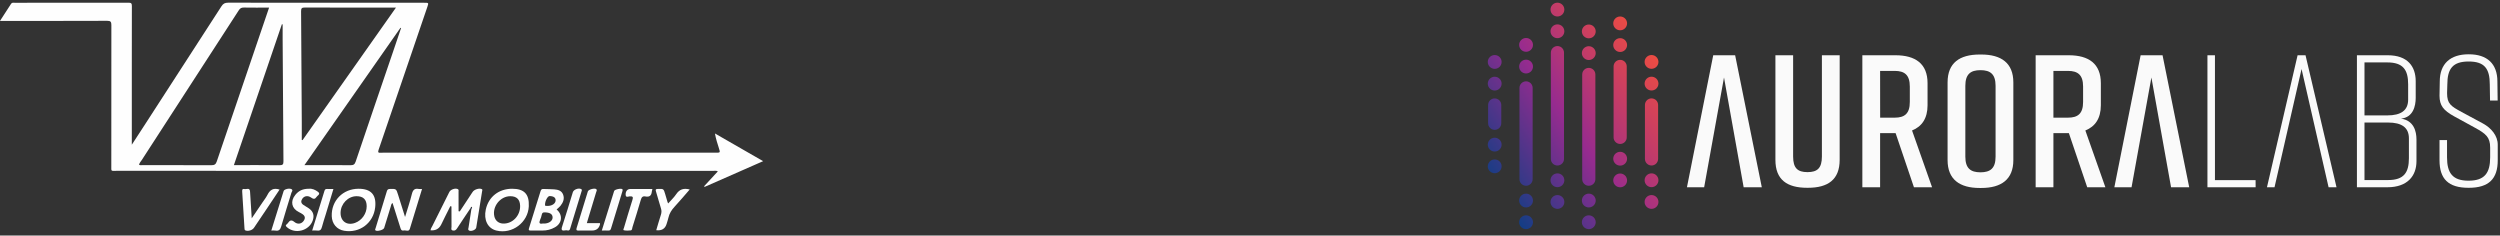 <svg width="552" height="52" viewBox="0 0 552 52" fill="none" xmlns="http://www.w3.org/2000/svg">
<rect x="0" y="0" width="552" height="52" fill="#333333" stroke="none"/>
<g clip-path="url(#clip0_446_364)">
<path d="M106.333 41.738C105.771 41.498 104.71 41.837 104.352 42.383C103.411 43.815 102.467 45.247 101.523 46.677C101.432 46.664 101.343 46.651 101.253 46.638C101.253 45.197 101.258 43.755 101.248 42.315C101.248 42.117 101.345 41.873 101.068 41.745C100.504 41.483 99.496 41.832 99.211 42.399C97.962 44.892 96.714 47.386 95.472 49.882C95.317 50.194 95.088 50.479 95.068 50.85C96.164 50.949 96.948 50.528 97.418 49.587C97.711 48.999 97.99 48.406 98.281 47.818C98.662 47.051 99.048 46.288 99.432 45.523C99.516 45.543 99.598 45.563 99.682 45.583C99.682 47.083 99.669 48.582 99.694 50.082C99.699 50.359 99.489 50.779 99.984 50.892C100.462 51.003 100.719 50.744 100.967 50.357C101.92 48.885 102.907 47.437 103.883 45.98C103.911 45.814 104.051 45.596 104.151 45.67C104.31 45.787 104.221 46.015 104.084 46.171C103.873 47.524 103.662 48.877 103.454 50.23C103.423 50.436 103.293 50.67 103.487 50.843C103.899 51.211 105.063 50.794 105.153 50.245C105.593 47.57 106.023 44.894 106.453 42.218C106.48 42.051 106.608 41.854 106.333 41.735V41.738Z" fill="#FEFEFE"/>
<path d="M92.477 41.725C91.523 41.529 91.156 41.966 90.933 42.869C90.534 44.489 89.989 46.072 89.435 47.903C88.872 46.109 88.38 44.546 87.891 42.984C87.481 41.676 87.482 41.689 86.108 41.722C85.724 41.73 85.536 41.827 85.416 42.228C84.605 44.955 83.76 47.674 82.926 50.395C82.88 50.547 82.756 50.711 82.886 50.851C83.191 51.184 84.686 50.779 84.824 50.329C85.309 48.76 85.78 47.188 86.273 45.621C86.355 45.359 86.354 45.036 86.673 44.813C87.276 46.713 87.87 48.559 88.442 50.413C88.558 50.79 88.76 50.986 89.142 50.891C89.597 50.777 90.263 51.255 90.492 50.522C91.4 47.626 92.273 44.721 93.186 41.728C92.858 41.728 92.66 41.761 92.477 41.723V41.725Z" fill="#FEFEFE"/>
<path d="M59.052 43.02C58.751 43.628 58.312 44.171 57.928 44.737C57.192 45.828 56.452 46.918 55.582 48.203C55.447 46.072 55.318 44.194 55.212 42.313C55.157 41.333 54.425 41.84 53.983 41.743C53.419 41.618 53.459 42.023 53.482 42.394C53.65 45.072 53.813 47.75 53.981 50.428C53.993 50.612 53.98 50.799 54.225 50.891C54.809 51.108 55.72 50.83 56.079 50.296C57.058 48.843 58.039 47.389 59.014 45.932C59.922 44.578 60.824 43.218 61.73 41.86C60.377 41.407 59.599 41.921 59.054 43.022L59.052 43.02Z" fill="#FEFEFE"/>
<path d="M68.19 46.003C67.79 45.72 67.345 45.499 66.946 45.214C66.422 44.838 66.41 44.362 66.768 43.858C67.205 43.243 67.999 43.109 68.729 43.645C69.246 44.024 69.568 43.971 69.904 43.475C69.995 43.342 70.125 43.231 70.248 43.124C70.581 42.837 70.535 42.593 70.196 42.345C69.581 41.895 68.92 41.6 68.216 41.677C66.86 41.676 65.97 42.088 65.201 43.038C64.049 44.459 64.383 46.034 65.998 46.83C66.292 46.975 66.585 47.13 66.847 47.323C67.432 47.752 67.419 48.276 67.01 48.816C66.526 49.459 65.692 49.591 64.983 48.999C64.37 48.486 63.999 48.63 63.61 49.197C63.535 49.309 63.441 49.419 63.332 49.497C62.961 49.762 63.119 49.956 63.38 50.186C65.164 51.759 68.236 50.968 69.037 48.722C69.446 47.575 69.184 46.702 68.19 46V46.003Z" fill="#FEFEFE"/>
<path d="M149.3 42.882C148.815 43.607 148.153 44.215 147.532 44.922C147.439 44.724 147.41 44.676 147.395 44.625C147.223 44.049 147.054 43.47 146.884 42.892C146.523 41.657 146.523 41.672 145.22 41.722C144.811 41.737 144.696 41.812 144.829 42.241C145.22 43.495 145.544 44.769 145.943 46.02C146.103 46.521 146.078 46.965 145.918 47.455C145.554 48.569 145.238 49.696 144.898 50.828C146.089 50.974 146.848 50.523 147.176 49.475C147.322 49.006 147.479 48.536 147.588 48.056C147.8 47.122 148.281 46.364 148.931 45.662C150.066 44.438 151.137 43.154 152.288 41.837C150.958 41.486 150.027 41.798 149.302 42.88L149.3 42.882Z" fill="#FEFEFE"/>
<path d="M139.137 41.732C138.514 41.732 138.071 42.274 138.148 43.07C138.208 43.684 138.756 43.371 139.043 43.353C139.768 43.31 139.834 43.536 139.628 44.177C138.976 46.204 138.384 48.253 137.773 50.293C137.717 50.482 137.504 50.79 137.779 50.846C138.252 50.942 138.763 50.932 139.247 50.873C139.612 50.828 139.566 50.413 139.65 50.148C140.276 48.141 140.909 46.137 141.494 44.116C141.658 43.549 141.904 43.254 142.509 43.378C143.384 43.556 143.837 43.188 143.919 42.313C143.934 42.154 143.99 41.997 144.051 41.728C142.365 41.728 140.752 41.727 139.137 41.728V41.732Z" fill="#FDFEFE"/>
<path d="M129.577 49.269C129.63 49.075 129.663 48.946 129.701 48.819C130.342 46.7 130.981 44.583 131.624 42.465C131.693 42.237 131.876 41.987 131.68 41.781C131.367 41.452 129.935 41.825 129.801 42.259C128.974 44.948 128.157 47.641 127.323 50.329C127.193 50.748 127.255 50.924 127.742 50.911C128.727 50.883 129.714 50.902 130.7 50.902C131.677 50.902 132.275 50.431 132.493 49.487C132.504 49.437 132.481 49.381 132.468 49.271H129.574L129.577 49.269Z" fill="#FDFEFE"/>
<path d="M64.327 41.75C63.813 41.501 62.752 41.788 62.63 42.175C61.73 45.041 60.84 47.91 59.907 50.901C60.268 50.901 60.522 50.863 60.758 50.907C61.61 51.072 61.91 50.667 62.13 49.879C62.818 47.432 63.612 45.016 64.337 42.579C64.413 42.327 64.787 41.972 64.326 41.748L64.327 41.75Z" fill="#FDFDFE"/>
<path d="M72.216 41.724C71.871 41.699 71.73 41.857 71.638 42.155C70.752 45.028 69.861 47.898 68.93 50.899C69.363 50.899 69.698 50.858 70.018 50.907C70.667 51.006 70.932 50.703 71.085 50.111C71.316 49.21 71.621 48.328 71.891 47.438C72.462 45.56 73.03 43.681 73.62 41.73C73.088 41.73 72.649 41.753 72.216 41.722V41.724Z" fill="#FDFDFE"/>
<path d="M135.604 42.17C134.704 45.036 133.814 47.905 132.88 50.901C133.429 50.901 133.867 50.879 134.302 50.907C134.674 50.931 134.816 50.776 134.922 50.428C135.742 47.707 136.586 44.993 137.415 42.274C137.461 42.124 137.512 41.913 137.445 41.806C137.248 41.501 135.718 41.806 135.604 42.17Z" fill="#FDFDFE"/>
<path d="M128.336 41.755C127.778 41.433 126.67 41.837 126.484 42.435C125.7 44.97 124.95 47.517 124.116 50.036C123.852 50.835 124.055 51.023 125.029 50.84C125.172 50.792 125.687 51.161 125.886 50.495C126.713 47.745 127.569 45.001 128.404 42.254C128.452 42.094 128.574 41.891 128.336 41.755Z" fill="#FDFDFE"/>
<path d="M103.884 45.982C103.952 46.046 104.019 46.109 104.085 46.173C104.13 45.992 104.071 45.919 103.884 45.982Z" fill="#6E8BE0"/>
<path d="M157.858 29.47C158.069 30.663 158.408 31.699 158.739 32.737C159.049 33.713 159.046 33.716 158.024 33.716C133.511 33.716 109 33.716 84.487 33.716C84.35 33.716 84.21 33.701 84.075 33.72C83.437 33.804 83.433 33.547 83.611 33.024C87.201 22.537 90.772 12.043 94.349 1.552C94.671 0.609 94.677 0.611 93.672 0.611C79.233 0.611 64.795 0.616 50.356 0.594C49.672 0.594 49.28 0.79 48.906 1.371C43.354 9.986 37.776 18.587 32.202 27.189C31.217 28.71 30.227 30.226 29.103 31.953V14.5C29.103 10.108 29.091 5.716 29.116 1.324C29.119 0.749 28.964 0.598 28.389 0.599C20.017 0.614 11.646 0.608 3.274 0.612C2.986 0.612 2.658 0.515 2.449 0.837C1.664 2.048 0.88 3.259 0 4.615H1.096C8.617 4.615 16.138 4.629 23.659 4.596C24.436 4.592 24.592 4.821 24.59 5.551C24.567 15.899 24.572 26.248 24.577 36.595C24.577 37.909 24.452 37.719 25.726 37.719C69.645 37.722 113.564 37.721 157.484 37.726C157.797 37.726 158.126 37.638 158.502 37.836C157.474 38.949 156.472 40.033 155.47 41.117C155.506 41.168 155.541 41.219 155.577 41.27C159.843 39.393 164.108 37.516 168.5 35.585C164.863 33.494 161.359 31.48 157.858 29.468V29.47ZM46.658 36.477C41.609 36.449 36.558 36.462 31.507 36.457C31.247 36.457 30.97 36.536 30.698 36.376C30.795 35.956 31.093 35.659 31.311 35.323C38.448 24.306 45.595 13.297 52.722 2.274C53.013 1.825 53.306 1.656 53.84 1.667C55.672 1.703 57.505 1.68 59.415 1.68C58.518 4.315 57.648 6.876 56.776 9.437C53.802 18.166 50.818 26.892 47.869 35.631C47.642 36.305 47.334 36.483 46.656 36.478L46.658 36.477ZM61.705 36.481C58.388 36.434 55.071 36.46 51.643 36.46C55.193 26.042 58.716 15.703 62.238 5.363C62.294 5.368 62.35 5.373 62.406 5.378C62.406 6.42 62.401 7.461 62.406 8.503C62.459 17.525 62.506 26.549 62.585 35.572C62.592 36.271 62.457 36.493 61.705 36.481ZM66.633 30.915C66.633 29.618 66.639 28.323 66.633 27.026C66.588 18.854 66.552 10.68 66.48 2.508C66.473 1.82 66.643 1.657 67.326 1.661C73.964 1.689 80.602 1.677 87.43 1.677C80.493 11.517 73.651 21.225 66.807 30.933C66.75 30.926 66.692 30.92 66.633 30.913V30.915ZM77.376 36.477C74.304 36.442 71.232 36.462 68.16 36.462H67.219C74.348 26.266 81.388 16.2 88.427 6.135C88.47 6.156 88.512 6.178 88.555 6.201C87.954 7.975 87.356 9.75 86.751 11.524C84.005 19.574 81.25 27.619 78.532 35.679C78.313 36.328 78.018 36.485 77.376 36.478V36.477Z" fill="#FEFEFE"/>
<path d="M79.177 41.677C75.711 41.677 73.139 44.304 73.249 47.728C73.304 49.416 74.371 50.678 75.973 50.95C79.426 51.534 82.465 49.241 82.842 45.769C83.14 43.025 81.934 41.677 79.177 41.677ZM78.396 49.215C76.593 49.871 75.159 48.851 75.199 46.944C75.24 44.986 76.855 43.328 78.727 43.322C80.21 43.317 80.96 44.06 80.965 45.538C80.968 47.153 79.913 48.664 78.396 49.215Z" fill="#FEFEFE"/>
<path d="M113.078 41.677C110.14 41.677 107.884 43.45 107.266 46.247C106.753 48.564 107.701 50.443 109.616 50.909C113.096 51.756 116.606 49.116 116.761 45.533C116.878 42.865 115.743 41.677 113.078 41.676V41.677ZM111.084 49.363C110.094 49.325 109.37 48.73 109.149 47.775C108.649 45.604 110.468 43.315 112.686 43.322C114.078 43.327 114.805 44.04 114.843 45.441C114.902 47.62 113.156 49.442 111.084 49.362V49.363Z" fill="#FEFEFE"/>
<path d="M122.893 46.252C123.197 45.972 123.516 45.741 123.752 45.446C124.339 44.709 124.696 43.882 124.324 42.935C123.983 42.069 123.187 41.877 122.376 41.812C121.585 41.748 120.787 41.766 119.995 41.727C119.634 41.709 119.469 41.837 119.36 42.195C118.521 44.94 117.659 47.679 116.796 50.418C116.682 50.779 116.768 50.912 117.157 50.904C118.034 50.888 118.912 50.891 119.79 50.901C120.772 50.911 121.684 50.667 122.536 50.184C124.131 49.281 124.317 47.44 122.897 46.25L122.893 46.252ZM120.445 49.343C120.257 49.367 120.064 49.347 119.871 49.347C119.128 49.513 118.953 49.238 119.245 48.559C119.405 48.187 119.555 47.796 119.622 47.399C119.705 46.918 119.986 46.87 120.38 46.891C121.471 46.949 121.994 47.29 122.015 47.986C122.035 48.669 121.402 49.223 120.443 49.343H120.445ZM120.889 45.466C120.713 45.382 120.328 45.664 120.341 45.15C120.364 44.331 120.924 43.279 121.362 43.289C122.249 43.309 122.704 43.643 122.681 44.261C122.654 44.952 121.885 45.476 120.889 45.468V45.466Z" fill="#FEFEFE"/>
</g>
<path d="M406.197 35.301C406.197 39.673 403.611 41.463 399.187 41.463H399.021C394.6 41.463 392.011 39.715 392.011 35.301V12.201H395.921V34.552C395.921 37.132 396.921 38.006 399.093 38.006C401.265 38.006 402.276 37.132 402.276 34.552V12.201H406.2L406.197 35.301Z" fill="#FAFAFA"/>
<path d="M422.596 41.341L418.548 29.394H415.128V41.341H411.207V12.201H418.507C422.928 12.201 425.603 14.073 425.603 18.362V23.233C425.603 26.147 424.351 27.936 422.179 28.81L426.6 41.341H422.596ZM415.136 25.979H418.349C420.518 25.979 421.687 25.105 421.687 22.524V19.112C421.687 16.529 420.518 15.655 418.349 15.655H415.128L415.136 25.979Z" fill="#FAFAFA"/>
<path d="M437.119 12.038H437.454C441.875 12.038 444.547 13.91 444.547 18.199V35.343C444.547 39.629 441.875 41.504 437.454 41.504H437.119C432.698 41.504 430.026 39.629 430.026 35.343V18.199C430.026 13.868 432.696 12.038 437.119 12.038ZM437.285 38.047C439.457 38.047 440.623 37.173 440.623 34.593V18.949C440.623 16.366 439.457 15.492 437.285 15.492C435.113 15.492 433.947 16.366 433.947 18.949V34.593C433.947 37.173 435.116 38.047 437.285 38.047Z" fill="#FAFAFA"/>
<path d="M460.855 41.341L456.807 29.394H453.394V41.341H449.471V12.201H456.774C461.195 12.201 463.867 14.073 463.867 18.362V23.233C463.867 26.147 462.615 27.936 460.446 28.81L464.867 41.341H460.855ZM453.394 25.979H456.605C458.777 25.979 459.946 25.105 459.946 22.524V19.112C459.946 16.529 458.777 15.655 456.605 15.655H453.394V25.979Z" fill="#FAFAFA"/>
<path d="M498.044 41.341H487.403V12.201H489.061V39.767H498.033L498.044 41.341Z" fill="#FAFAFA"/>
<path d="M530.133 26.188C532.973 26.604 533.556 28.986 533.556 30.808V35.602C533.556 38.849 531.553 41.347 527.129 41.347H520.409V12.201H527.212C531.633 12.201 533.388 14.698 533.388 17.946V21.609C533.388 23.44 532.805 25.937 530.133 26.188ZM522.078 25.48H527.129C530.168 25.48 531.719 24.358 531.719 21.984V18.61C531.719 15.407 530.591 13.783 527.129 13.783H522.078V25.48ZM527.295 27.056H522.078V39.754H527.295C530.76 39.754 531.887 38.13 531.887 34.924V30.56C531.887 28.187 530.343 27.056 527.295 27.056Z" fill="#FAFAFA"/>
<path d="M549.801 22.202L549.745 18.66C549.745 15.161 548.59 13.579 545.087 13.579C541.583 13.579 540.37 15.161 540.37 18.66L540.315 20.567C540.315 22.899 541.144 23.44 543.528 24.73L548.245 27.271C550.08 28.269 551.5 29.976 551.5 31.933V35.401C551.5 39.48 549.538 41.465 545.114 41.465H545.031C540.61 41.465 538.646 39.508 538.646 35.401V30.932H540.304V34.734C540.304 38.19 541.514 39.897 545.062 39.897C548.61 39.897 549.828 38.19 549.828 34.734V32.6C549.828 30.268 548.867 29.518 546.446 28.189L541.859 25.678C539.522 24.388 538.646 23.305 538.646 21.141L538.701 17.982C538.701 14.07 541.039 11.989 545.056 11.989H545.139C549.146 11.989 551.425 14.07 551.425 17.982L551.481 22.191L549.801 22.202Z" fill="#FAFAFA"/>
<path d="M383.119 12.201H378.281L372.478 41.341H376.278L380.66 17.113L384.998 41.341H389.005L383.119 12.201Z" fill="#FAFAFA"/>
<path d="M477.492 12.201H472.651L466.851 41.341H470.647L475.03 17.113L479.371 41.341H483.375L477.492 12.201Z" fill="#FAFAFA"/>
<path d="M509.061 12.201H507.309L500.547 41.341H502.216L508.185 15.239L514.15 41.341H515.902L509.061 12.201Z" fill="#FAFAFA"/>
<path d="M343.88 41.33C344.724 41.33 345.408 40.648 345.408 39.806C345.408 38.964 344.724 38.281 343.88 38.281C343.036 38.281 342.352 38.964 342.352 39.806C342.352 40.648 343.036 41.33 343.88 41.33Z" fill="url(#paint0_linear_446_364)"/>
<path d="M343.88 46.118C344.724 46.118 345.408 45.436 345.408 44.594C345.408 43.752 344.724 43.07 343.88 43.07C343.036 43.07 342.352 43.752 342.352 44.594C342.352 45.436 343.036 46.118 343.88 46.118Z" fill="url(#paint1_linear_446_364)"/>
<path d="M343.88 3.641C344.724 3.641 345.408 2.959 345.408 2.117C345.408 1.275 344.724 0.593 343.88 0.593C343.036 0.593 342.352 1.275 342.352 2.117C342.352 2.959 343.036 3.641 343.88 3.641Z" fill="url(#paint2_linear_446_364)"/>
<path d="M343.88 8.43C344.724 8.43 345.408 7.747 345.408 6.905C345.408 6.063 344.724 5.381 343.88 5.381C343.036 5.381 342.352 6.063 342.352 6.905C342.352 7.747 343.036 8.43 343.88 8.43Z" fill="url(#paint3_linear_446_364)"/>
<path d="M345.333 11.619C345.333 10.818 344.682 10.169 343.88 10.169C343.077 10.169 342.426 10.818 342.426 11.619V35.095C342.426 35.895 343.077 36.545 343.88 36.545C344.682 36.545 345.333 35.895 345.333 35.095V11.619Z" fill="url(#paint4_linear_446_364)"/>
<path d="M330.028 33.457C330.872 33.457 331.556 32.775 331.556 31.933C331.556 31.091 330.872 30.408 330.028 30.408C329.184 30.408 328.5 31.091 328.5 31.933C328.5 32.775 329.184 33.457 330.028 33.457Z" fill="url(#paint5_linear_446_364)"/>
<path d="M330.028 38.248C330.872 38.248 331.556 37.566 331.556 36.724C331.556 35.882 330.872 35.2 330.028 35.2C329.184 35.2 328.5 35.882 328.5 36.724C328.5 37.566 329.184 38.248 330.028 38.248Z" fill="url(#paint6_linear_446_364)"/>
<path d="M330.028 15.203C330.872 15.203 331.556 14.52 331.556 13.678C331.556 12.836 330.872 12.154 330.028 12.154C329.184 12.154 328.5 12.836 328.5 13.678C328.5 14.52 329.184 15.203 330.028 15.203Z" fill="url(#paint7_linear_446_364)"/>
<path d="M330.028 19.991C330.872 19.991 331.556 19.308 331.556 18.467C331.556 17.625 330.872 16.942 330.028 16.942C329.184 16.942 328.5 17.625 328.5 18.467C328.5 19.308 329.184 19.991 330.028 19.991Z" fill="url(#paint8_linear_446_364)"/>
<path d="M331.481 23.18C331.481 22.38 330.831 21.73 330.028 21.73C329.225 21.73 328.575 22.38 328.575 23.18V27.222C328.575 28.023 329.225 28.672 330.028 28.672C330.831 28.672 331.481 28.023 331.481 27.222V23.18Z" fill="url(#paint9_linear_446_364)"/>
<path d="M357.731 36.569C358.575 36.569 359.259 35.887 359.259 35.045C359.259 34.203 358.575 33.521 357.731 33.521C356.887 33.521 356.203 34.203 356.203 35.045C356.203 35.887 356.887 36.569 357.731 36.569Z" fill="url(#paint10_linear_446_364)"/>
<path d="M357.731 41.358C358.575 41.358 359.259 40.675 359.259 39.833C359.259 38.992 358.575 38.309 357.731 38.309C356.887 38.309 356.203 38.992 356.203 39.833C356.203 40.675 356.887 41.358 357.731 41.358Z" fill="url(#paint11_linear_446_364)"/>
<path d="M357.731 6.688C358.575 6.688 359.259 6.005 359.259 5.163C359.259 4.321 358.575 3.639 357.731 3.639C356.887 3.639 356.203 4.321 356.203 5.163C356.203 6.005 356.887 6.688 357.731 6.688Z" fill="url(#paint12_linear_446_364)"/>
<path d="M357.731 11.476C358.575 11.476 359.259 10.793 359.259 9.951C359.259 9.109 358.575 8.427 357.731 8.427C356.887 8.427 356.203 9.109 356.203 9.951C356.203 10.793 356.887 11.476 357.731 11.476Z" fill="url(#paint13_linear_446_364)"/>
<path d="M359.185 14.665C359.185 13.864 358.534 13.215 357.731 13.215C356.929 13.215 356.278 13.864 356.278 14.665V30.334C356.278 31.135 356.929 31.784 357.731 31.784C358.534 31.784 359.185 31.135 359.185 30.334V14.665Z" fill="url(#paint14_linear_446_364)"/>
<path d="M364.656 41.327C365.5 41.327 366.184 40.645 366.184 39.803C366.184 38.961 365.5 38.279 364.656 38.279C363.812 38.279 363.128 38.961 363.128 39.803C363.128 40.645 363.812 41.327 364.656 41.327Z" fill="url(#paint15_linear_446_364)"/>
<path d="M364.656 46.116C365.5 46.116 366.184 45.433 366.184 44.591C366.184 43.749 365.5 43.067 364.656 43.067C363.812 43.067 363.128 43.749 363.128 44.591C363.128 45.433 363.812 46.116 364.656 46.116Z" fill="url(#paint16_linear_446_364)"/>
<path d="M364.656 15.194C365.5 15.194 366.184 14.512 366.184 13.67C366.184 12.828 365.5 12.146 364.656 12.146C363.812 12.146 363.128 12.828 363.128 13.67C363.128 14.512 363.812 15.194 364.656 15.194Z" fill="url(#paint17_linear_446_364)"/>
<path d="M364.656 19.983C365.5 19.983 366.184 19.3 366.184 18.458C366.184 17.616 365.5 16.934 364.656 16.934C363.812 16.934 363.128 17.616 363.128 18.458C363.128 19.3 363.812 19.983 364.656 19.983Z" fill="url(#paint18_linear_446_364)"/>
<path d="M366.109 23.172C366.109 22.371 365.459 21.722 364.656 21.722C363.853 21.722 363.202 22.371 363.202 23.172V35.092C363.202 35.893 363.853 36.542 364.656 36.542C365.459 36.542 366.109 35.893 366.109 35.092V23.172Z" fill="url(#paint19_linear_446_364)"/>
<path d="M350.804 45.804C351.648 45.804 352.332 45.122 352.332 44.28C352.332 43.438 351.648 42.755 350.804 42.755C349.96 42.755 349.276 43.438 349.276 44.28C349.276 45.122 349.96 45.804 350.804 45.804Z" fill="url(#paint20_linear_446_364)"/>
<path d="M350.804 50.593C351.648 50.593 352.332 49.91 352.332 49.068C352.332 48.226 351.648 47.544 350.804 47.544C349.96 47.544 349.276 48.226 349.276 49.068C349.276 49.91 349.96 50.593 350.804 50.593Z" fill="url(#paint21_linear_446_364)"/>
<path d="M350.804 8.463C351.648 8.463 352.332 7.78 352.332 6.938C352.332 6.096 351.648 5.414 350.804 5.414C349.96 5.414 349.276 6.096 349.276 6.938C349.276 7.78 349.96 8.463 350.804 8.463Z" fill="url(#paint22_linear_446_364)"/>
<path d="M350.804 13.251C351.648 13.251 352.332 12.569 352.332 11.727C352.332 10.885 351.648 10.202 350.804 10.202C349.96 10.202 349.276 10.885 349.276 11.727C349.276 12.569 349.96 13.251 350.804 13.251Z" fill="url(#paint23_linear_446_364)"/>
<path d="M352.258 16.438C352.258 15.637 351.607 14.988 350.804 14.988C350.001 14.988 349.351 15.637 349.351 16.438V39.569C349.351 40.37 350.001 41.019 350.804 41.019C351.607 41.019 352.258 40.37 352.258 39.569V16.438Z" fill="url(#paint24_linear_446_364)"/>
<path d="M336.955 45.804C337.799 45.804 338.483 45.122 338.483 44.28C338.483 43.438 337.799 42.755 336.955 42.755C336.111 42.755 335.427 43.438 335.427 44.28C335.427 45.122 336.111 45.804 336.955 45.804Z" fill="url(#paint25_linear_446_364)"/>
<path d="M336.955 50.593C337.799 50.593 338.483 49.91 338.483 49.068C338.483 48.226 337.799 47.544 336.955 47.544C336.111 47.544 335.427 48.226 335.427 49.068C335.427 49.91 336.111 50.593 336.955 50.593Z" fill="url(#paint26_linear_446_364)"/>
<path d="M336.955 11.434C337.799 11.434 338.483 10.752 338.483 9.91C338.483 9.068 337.799 8.386 336.955 8.386C336.111 8.386 335.427 9.068 335.427 9.91C335.427 10.752 336.111 11.434 336.955 11.434Z" fill="url(#paint27_linear_446_364)"/>
<path d="M336.955 16.223C337.799 16.223 338.483 15.54 338.483 14.698C338.483 13.856 337.799 13.174 336.955 13.174C336.111 13.174 335.427 13.856 335.427 14.698C335.427 15.54 336.111 16.223 336.955 16.223Z" fill="url(#paint28_linear_446_364)"/>
<path d="M338.406 19.409C338.406 18.608 337.755 17.959 336.953 17.959C336.15 17.959 335.499 18.608 335.499 19.409V39.569C335.499 40.37 336.15 41.019 336.953 41.019C337.755 41.019 338.406 40.37 338.406 39.569V19.409Z" fill="url(#paint29_linear_446_364)"/>
<defs>
<linearGradient id="paint0_linear_446_364" x1="330.636" y1="48.878" x2="372.443" y2="20.1" gradientUnits="userSpaceOnUse">
<stop stop-color="#004083"/>
<stop offset="0.5" stop-color="#972B8F"/>
<stop offset="1" stop-color="#F04D40"/>
</linearGradient>
<linearGradient id="paint1_linear_446_364" x1="332.863" y1="52.139" x2="374.672" y2="23.361" gradientUnits="userSpaceOnUse">
<stop stop-color="#004083"/>
<stop offset="0.5" stop-color="#972B8F"/>
<stop offset="1" stop-color="#F04D40"/>
</linearGradient>
<linearGradient id="paint2_linear_446_364" x1="312.72" y1="23.467" x2="354.526" y2="-5.313" gradientUnits="userSpaceOnUse">
<stop stop-color="#004083"/>
<stop offset="0.5" stop-color="#972B8F"/>
<stop offset="1" stop-color="#F04D40"/>
</linearGradient>
<linearGradient id="paint3_linear_446_364" x1="314.947" y1="26.728" x2="356.756" y2="-2.052" gradientUnits="userSpaceOnUse">
<stop stop-color="#004083"/>
<stop offset="0.5" stop-color="#972B8F"/>
<stop offset="1" stop-color="#F04D40"/>
</linearGradient>
<linearGradient id="paint4_linear_446_364" x1="323.073" y1="37.609" x2="364.323" y2="9.216" gradientUnits="userSpaceOnUse">
<stop stop-color="#004083"/>
<stop offset="0.5" stop-color="#972B8F"/>
<stop offset="1" stop-color="#F04D40"/>
</linearGradient>
<linearGradient id="paint5_linear_446_364" x1="322.717" y1="36.944" x2="364.523" y2="8.164" gradientUnits="userSpaceOnUse">
<stop stop-color="#004083"/>
<stop offset="0.5" stop-color="#972B8F"/>
<stop offset="1" stop-color="#F04D40"/>
</linearGradient>
<linearGradient id="paint6_linear_446_364" x1="324.944" y1="40.206" x2="366.751" y2="11.428" gradientUnits="userSpaceOnUse">
<stop stop-color="#004083"/>
<stop offset="0.5" stop-color="#972B8F"/>
<stop offset="1" stop-color="#F04D40"/>
</linearGradient>
<linearGradient id="paint7_linear_446_364" x1="314.013" y1="24.653" x2="355.819" y2="-4.125" gradientUnits="userSpaceOnUse">
<stop stop-color="#004083"/>
<stop offset="0.5" stop-color="#972B8F"/>
<stop offset="1" stop-color="#F04D40"/>
</linearGradient>
<linearGradient id="paint8_linear_446_364" x1="316.24" y1="27.914" x2="358.049" y2="-0.864" gradientUnits="userSpaceOnUse">
<stop stop-color="#004083"/>
<stop offset="0.5" stop-color="#972B8F"/>
<stop offset="1" stop-color="#F04D40"/>
</linearGradient>
<linearGradient id="paint9_linear_446_364" x1="319.619" y1="32.333" x2="360.863" y2="3.942" gradientUnits="userSpaceOnUse">
<stop stop-color="#004083"/>
<stop offset="0.5" stop-color="#972B8F"/>
<stop offset="1" stop-color="#F04D40"/>
</linearGradient>
<linearGradient id="paint10_linear_446_364" x1="332.313" y1="52.459" x2="374.12" y2="23.681" gradientUnits="userSpaceOnUse">
<stop stop-color="#004083"/>
<stop offset="0.5" stop-color="#972B8F"/>
<stop offset="1" stop-color="#F04D40"/>
</linearGradient>
<linearGradient id="paint11_linear_446_364" x1="334.54" y1="55.72" x2="376.35" y2="26.942" gradientUnits="userSpaceOnUse">
<stop stop-color="#004083"/>
<stop offset="0.5" stop-color="#972B8F"/>
<stop offset="1" stop-color="#F04D40"/>
</linearGradient>
<linearGradient id="paint12_linear_446_364" x1="318.334" y1="32.156" x2="360.141" y2="3.376" gradientUnits="userSpaceOnUse">
<stop stop-color="#004083"/>
<stop offset="0.5" stop-color="#972B8F"/>
<stop offset="1" stop-color="#F04D40"/>
</linearGradient>
<linearGradient id="paint13_linear_446_364" x1="320.561" y1="35.417" x2="362.371" y2="6.64" gradientUnits="userSpaceOnUse">
<stop stop-color="#004083"/>
<stop offset="0.5" stop-color="#972B8F"/>
<stop offset="1" stop-color="#F04D40"/>
</linearGradient>
<linearGradient id="paint14_linear_446_364" x1="324.333" y1="45.38" x2="368.639" y2="14.882" gradientUnits="userSpaceOnUse">
<stop stop-color="#004083"/>
<stop offset="0.5" stop-color="#972B8F"/>
<stop offset="1" stop-color="#F04D40"/>
</linearGradient>
<linearGradient id="paint15_linear_446_364" x1="336.684" y1="58.967" x2="378.491" y2="30.19" gradientUnits="userSpaceOnUse">
<stop stop-color="#004083"/>
<stop offset="0.5" stop-color="#972B8F"/>
<stop offset="1" stop-color="#F04D40"/>
</linearGradient>
<linearGradient id="paint16_linear_446_364" x1="338.914" y1="62.231" x2="380.721" y2="33.451" gradientUnits="userSpaceOnUse">
<stop stop-color="#004083"/>
<stop offset="0.5" stop-color="#972B8F"/>
<stop offset="1" stop-color="#F04D40"/>
</linearGradient>
<linearGradient id="paint17_linear_446_364" x1="324.593" y1="41.121" x2="366.4" y2="12.34" gradientUnits="userSpaceOnUse">
<stop stop-color="#004083"/>
<stop offset="0.5" stop-color="#972B8F"/>
<stop offset="1" stop-color="#F04D40"/>
</linearGradient>
<linearGradient id="paint18_linear_446_364" x1="326.82" y1="44.382" x2="368.629" y2="15.604" gradientUnits="userSpaceOnUse">
<stop stop-color="#004083"/>
<stop offset="0.5" stop-color="#972B8F"/>
<stop offset="1" stop-color="#F04D40"/>
</linearGradient>
<linearGradient id="paint19_linear_446_364" x1="330.741" y1="52.368" x2="373.833" y2="22.705" gradientUnits="userSpaceOnUse">
<stop stop-color="#004083"/>
<stop offset="0.5" stop-color="#972B8F"/>
<stop offset="1" stop-color="#F04D40"/>
</linearGradient>
<linearGradient id="paint20_linear_446_364" x1="335.043" y1="55.08" x2="376.85" y2="26.3" gradientUnits="userSpaceOnUse">
<stop stop-color="#004083"/>
<stop offset="0.5" stop-color="#972B8F"/>
<stop offset="1" stop-color="#F04D40"/>
</linearGradient>
<linearGradient id="paint21_linear_446_364" x1="337.27" y1="58.342" x2="379.08" y2="29.564" gradientUnits="userSpaceOnUse">
<stop stop-color="#004083"/>
<stop offset="0.5" stop-color="#972B8F"/>
<stop offset="1" stop-color="#F04D40"/>
</linearGradient>
<linearGradient id="paint22_linear_446_364" x1="317.066" y1="30.056" x2="358.873" y2="1.275" gradientUnits="userSpaceOnUse">
<stop stop-color="#004083"/>
<stop offset="0.5" stop-color="#972B8F"/>
<stop offset="1" stop-color="#F04D40"/>
</linearGradient>
<linearGradient id="paint23_linear_446_364" x1="319.293" y1="33.317" x2="361.1" y2="4.536" gradientUnits="userSpaceOnUse">
<stop stop-color="#004083"/>
<stop offset="0.5" stop-color="#972B8F"/>
<stop offset="1" stop-color="#F04D40"/>
</linearGradient>
<linearGradient id="paint24_linear_446_364" x1="327.87" y1="43.717" x2="368.438" y2="15.791" gradientUnits="userSpaceOnUse">
<stop stop-color="#004083"/>
<stop offset="0.5" stop-color="#972B8F"/>
<stop offset="1" stop-color="#F04D40"/>
</linearGradient>
<linearGradient id="paint25_linear_446_364" x1="330.81" y1="48.492" x2="372.617" y2="19.712" gradientUnits="userSpaceOnUse">
<stop stop-color="#004083"/>
<stop offset="0.5" stop-color="#972B8F"/>
<stop offset="1" stop-color="#F04D40"/>
</linearGradient>
<linearGradient id="paint26_linear_446_364" x1="333.037" y1="51.753" x2="374.847" y2="22.973" gradientUnits="userSpaceOnUse">
<stop stop-color="#004083"/>
<stop offset="0.5" stop-color="#972B8F"/>
<stop offset="1" stop-color="#F04D40"/>
</linearGradient>
<linearGradient id="paint27_linear_446_364" x1="314.778" y1="25.102" x2="356.588" y2="-3.676" gradientUnits="userSpaceOnUse">
<stop stop-color="#004083"/>
<stop offset="0.5" stop-color="#972B8F"/>
<stop offset="1" stop-color="#F04D40"/>
</linearGradient>
<linearGradient id="paint28_linear_446_364" x1="317.008" y1="28.363" x2="358.815" y2="-0.415" gradientUnits="userSpaceOnUse">
<stop stop-color="#004083"/>
<stop offset="0.5" stop-color="#972B8F"/>
<stop offset="1" stop-color="#F04D40"/>
</linearGradient>
<linearGradient id="paint29_linear_446_364" x1="323.736" y1="38.546" x2="366.095" y2="9.387" gradientUnits="userSpaceOnUse">
<stop stop-color="#004083"/>
<stop offset="0.5" stop-color="#972B8F"/>
<stop offset="1" stop-color="#F04D40"/>
</linearGradient>
<clipPath id="clip0_446_364">
<rect width="168.5" height="50.476" fill="white" transform="translate(0 0.593)"/>
</clipPath>
</defs>
</svg>
